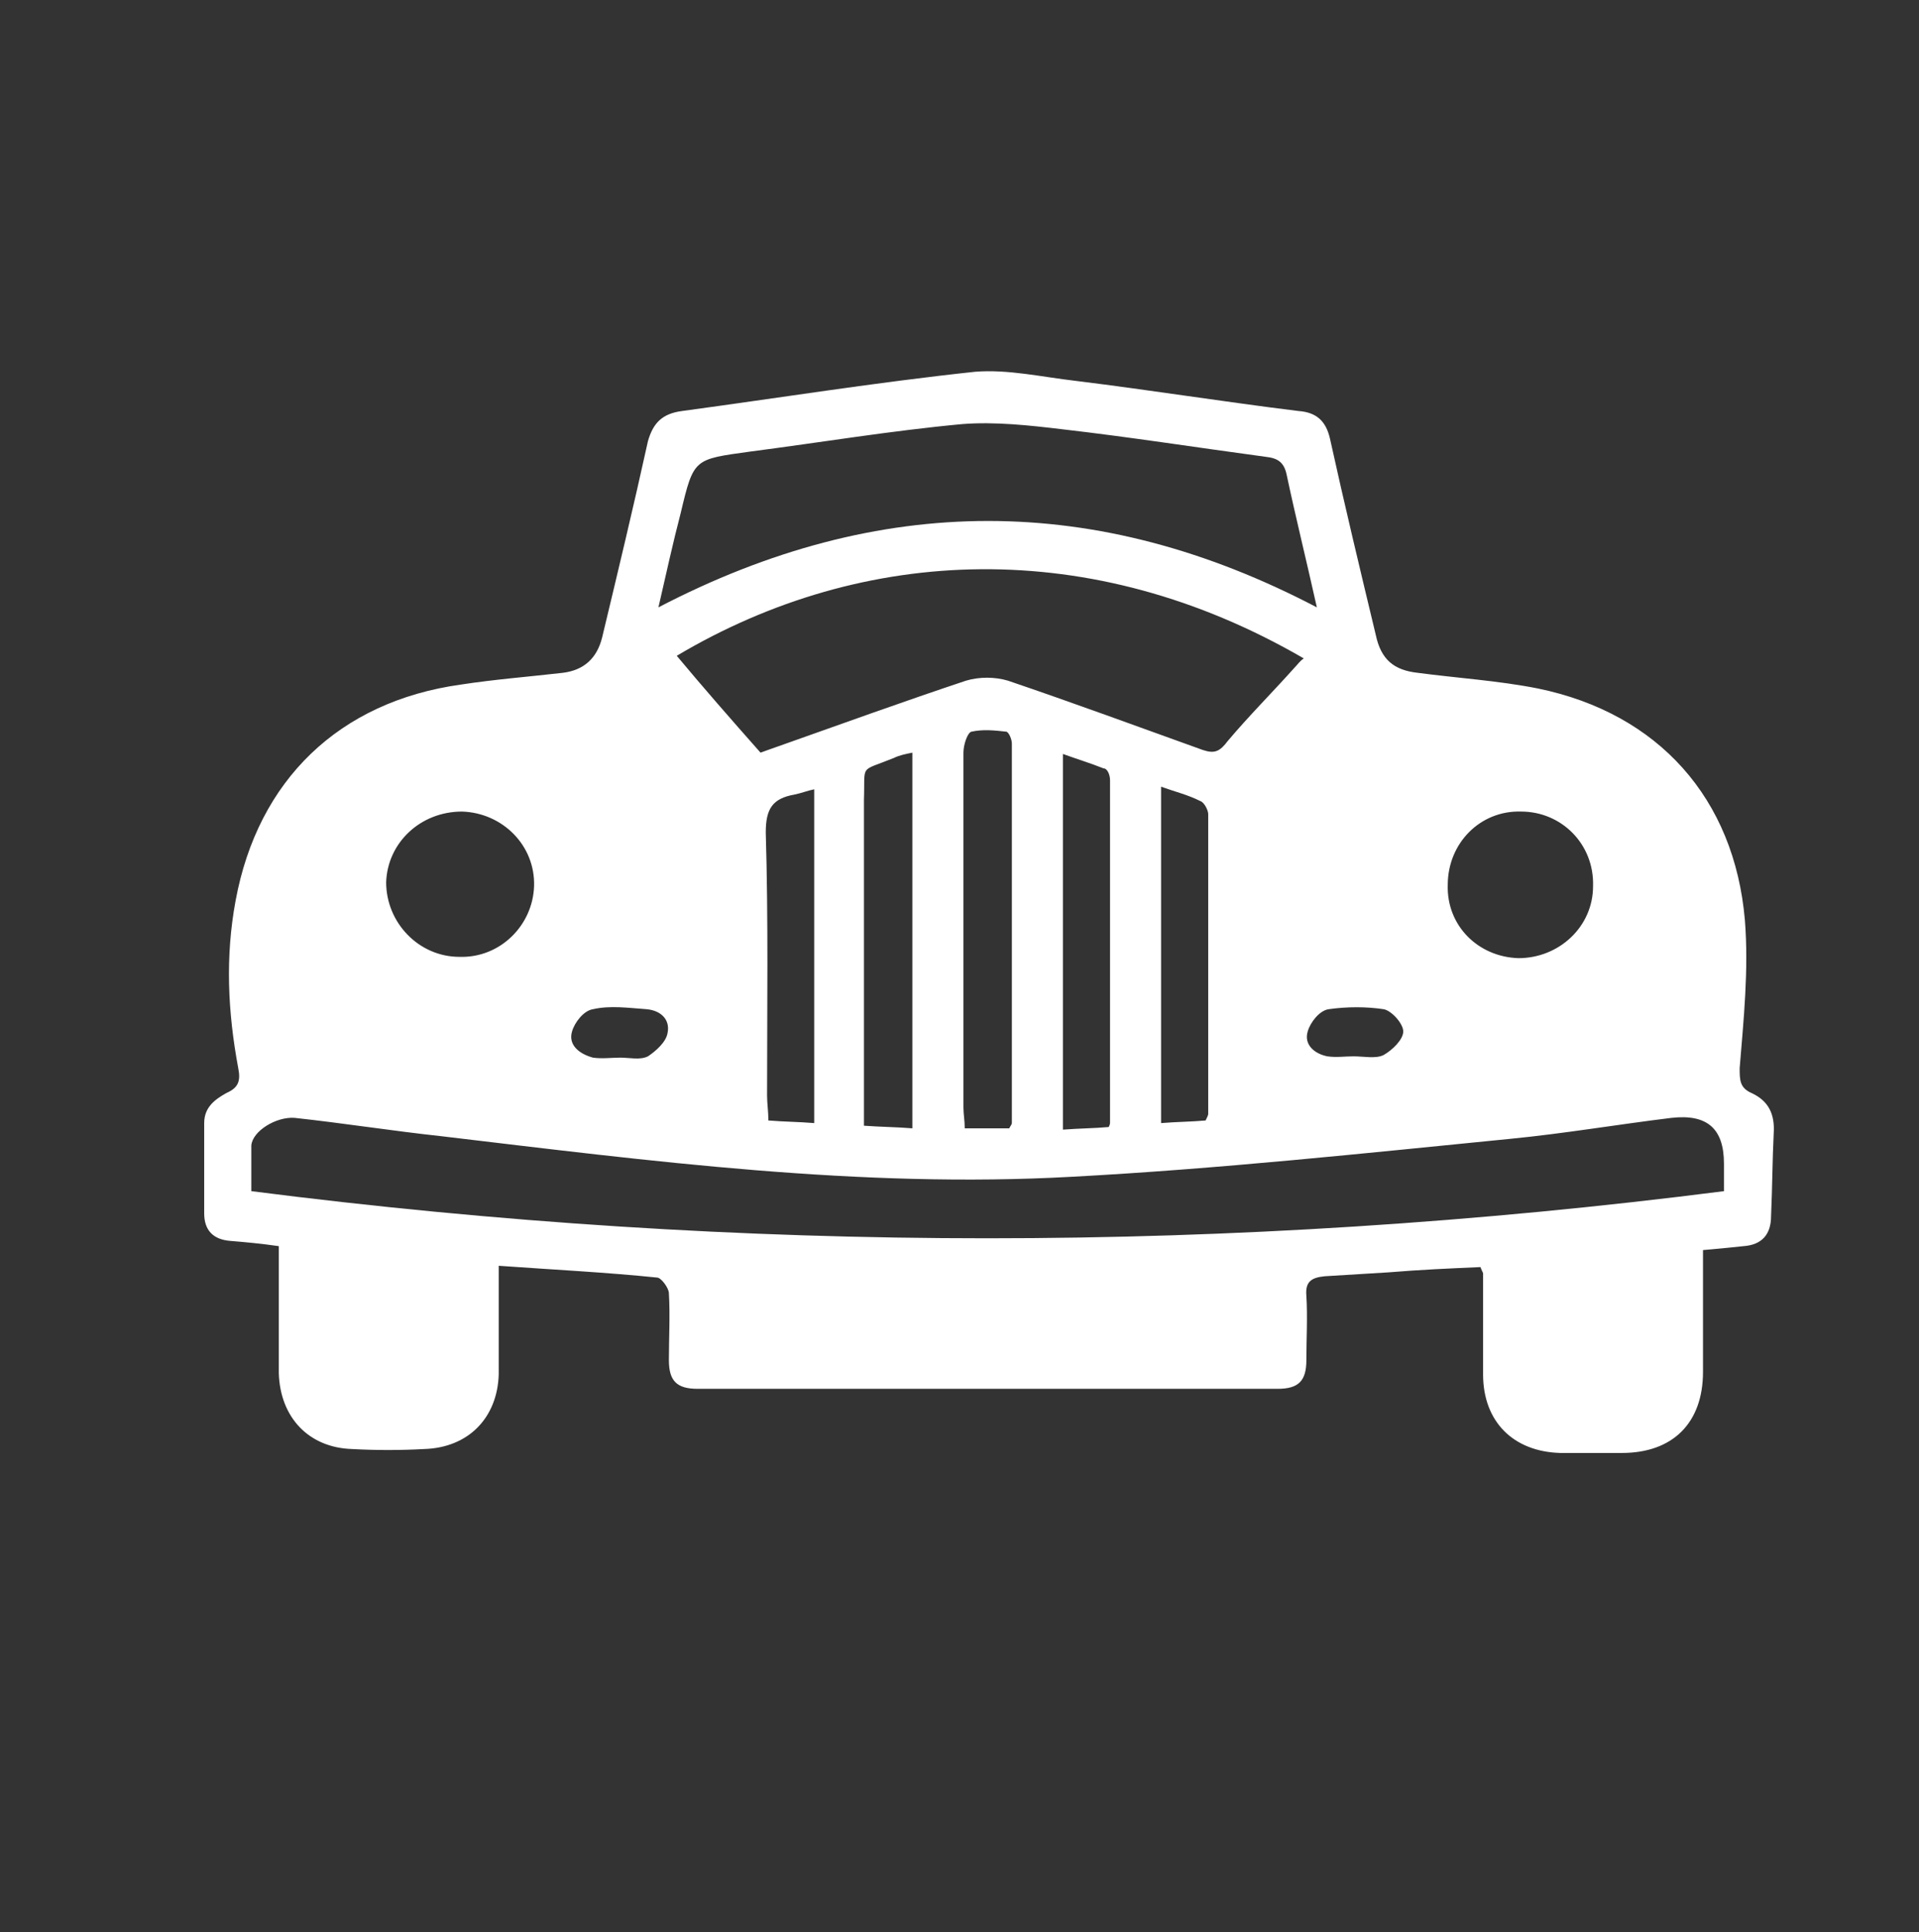 <?xml version="1.0" encoding="utf-8"?>
<!-- Generator: Adobe Illustrator 26.0.1, SVG Export Plug-In . SVG Version: 6.00 Build 0)  -->
<svg version="1.1" id="Layer_1" xmlns="http://www.w3.org/2000/svg" xmlns:xlink="http://www.w3.org/1999/xlink" x="0px" y="0px"
	 viewBox="0 0 146.6 147.6" style="enable-background:new 0 0 146.6 147.6;" xml:space="preserve">
<rect x="0" y="0" width="146.6" height="147.6" fill="#333333" stroke="none"/>
<style type="text/css">
	.st0{fill:#FFFFFF;}
</style>
<g>
	<path class="st0" d="M135.5,86.6c0.1-1.5-0.4-2.5-1.7-3.1c-0.9-0.4-0.9-1-0.9-1.9c0.3-3.7,0.7-7.5,0.4-11.3
		c-0.8-9.3-6.6-15.8-15.8-17.7c-3-0.6-6.2-0.8-9.2-1.2c-1.8-0.2-2.8-1-3.2-2.9c-1.2-5-2.4-10-3.5-15c-0.3-1.3-1-2-2.4-2.1
		c-5.7-0.7-11.3-1.6-17-2.3c-2.6-0.3-5.2-0.9-7.7-0.7c-7.5,0.8-15,2-22.4,3c-1.5,0.2-2.2,0.9-2.6,2.3c-1.1,5-2.3,10-3.5,15
		c-0.4,1.6-1.4,2.5-3,2.7c-2.6,0.3-5.2,0.5-7.8,0.9c-9.3,1.3-15.5,7.3-17.2,16.5c-0.8,4.3-0.6,8.5,0.2,12.8c0.2,1,0,1.5-0.9,1.9
		c-0.9,0.5-1.7,1.1-1.7,2.3c0,2.3,0,4.6,0,6.9c0,1.3,0.7,2,2,2.1c1.2,0.1,2.3,0.2,3.7,0.4c0,0.6,0,1.2,0,1.7c0,2.7,0,5.3,0,8
		c0.1,3.4,2.3,5.7,5.6,5.8c1.8,0.1,3.7,0.1,5.5,0c3.4-0.1,5.6-2.4,5.7-5.7c0-2,0-4.1,0-6.1c0-0.7,0-1.4,0-2.2
		c4.2,0.3,8.2,0.5,12.1,0.9c0.3,0,0.9,0.8,0.9,1.2c0.1,1.7,0,3.4,0,5.1c0,1.6,0.6,2.2,2.2,2.2c14.8,0,29.5,0,44.3,0
		c1.6,0,2.2-0.6,2.2-2.2c0-1.6,0.1-3.3,0-4.9c-0.1-1.1,0.4-1.4,1.4-1.5c1.6-0.1,3.3-0.2,4.9-0.3c2.4-0.2,4.7-0.3,7-0.4
		c0.1,0.3,0.2,0.4,0.2,0.5c0,2.6,0,5.1,0,7.7c0,3.6,2.3,5.9,5.9,6c1.6,0,3.2,0,4.7,0c3.9,0,6.2-2.3,6.2-6.2c0-3.1,0-6.1,0-9.3
		c1.2-0.1,2.1-0.2,3.1-0.3c1.4-0.1,2.1-0.9,2.1-2.3C135.4,90.6,135.4,88.6,135.5,86.6z M116.2,62c3.1,0,5.6,2.5,5.5,5.7
		c0,3.1-2.6,5.5-5.7,5.5c-3.1-0.1-5.5-2.5-5.4-5.6C110.6,64.4,113.1,61.9,116.2,62z M101.5,77.1c1.4-0.2,2.9-0.2,4.2,0
		c0.6,0.1,1.5,1.1,1.5,1.7c0,0.6-0.8,1.4-1.5,1.8c-0.6,0.3-1.5,0.1-2.3,0.1c0,0,0,0,0,0c-0.7,0-1.3,0.1-2,0c-1-0.2-1.8-0.9-1.5-1.9
		C100.1,78.1,100.8,77.2,101.5,77.1z M52,39.2c1-4.2,1-4.1,5.3-4.7c5.4-0.7,10.8-1.6,16.2-2.1c2.5-0.2,5.2,0.1,7.7,0.4
		c5.2,0.6,10.3,1.4,15.5,2.1c0.9,0.1,1.4,0.4,1.6,1.4c0.7,3.3,1.5,6.5,2.3,10.1c-16.8-8.8-33.4-8.8-50.3,0
		C50.9,43.8,51.4,41.5,52,39.2z M91.9,57.3C86.9,55.5,82,53.7,77,52c-1-0.3-2.2-0.3-3.2,0c-4.8,1.6-9.5,3.3-14.3,5
		c-0.6,0.2-1.1,0.4-1.4,0.5c-2.3-2.6-4.4-5-6.4-7.4c14.3-8.5,31.7-9.2,47.9,0.2c-0.3,0.2-0.5,0.5-0.7,0.7c-1.7,1.9-3.5,3.7-5.1,5.6
		C93.2,57.4,92.8,57.6,91.9,57.3z M92.3,85.1c0,0.1-0.1,0.3-0.2,0.5c-1.1,0.1-2.2,0.1-3.4,0.2c0-8.5,0-17,0-25.7
		c1.1,0.4,2,0.6,3,1.1c0.3,0.1,0.6,0.7,0.6,1C92.3,69.9,92.3,77.5,92.3,85.1z M84.8,59.6c0,8.7,0,17.4,0,26.2c0,0,0,0.1-0.1,0.3
		c-1.1,0.1-2.2,0.1-3.5,0.2c0-9.6,0-19.1,0-28.7c1.1,0.4,2.1,0.7,3.1,1.1C84.6,58.7,84.8,59.2,84.8,59.6z M77.3,56.8
		c0,9.7,0,19.4,0,29c0,0.1-0.1,0.2-0.2,0.4c-1.1,0-2.2,0-3.4,0c0-0.6-0.1-1.1-0.1-1.6c0-9,0-18,0-27.1c0-0.6,0.3-1.5,0.6-1.6
		c0.9-0.2,1.8-0.1,2.7,0C77.1,56,77.3,56.5,77.3,56.8z M68.3,57.9c0.4-0.2,0.9-0.3,1.4-0.4c0,9.6,0,19,0,28.7
		c-1.2-0.1-2.3-0.1-3.7-0.2c0-0.7,0-1.2,0-1.8c0-7.7,0-15.4,0-23.1C66.1,58.3,65.6,59,68.3,57.9z M58.5,63.6c0-1.8,0.5-2.6,2.2-2.9
		c0.5-0.1,1-0.3,1.5-0.4c0,8.6,0,17,0,25.5c-1.2-0.1-2.3-0.1-3.5-0.2c0-0.7-0.1-1.3-0.1-1.9C58.6,77,58.7,70.3,58.5,63.6z
		 M43.7,78.8c0.2-0.7,0.9-1.6,1.6-1.7c1.3-0.3,2.7-0.1,4.1,0c1.1,0.1,1.8,0.8,1.6,1.8c-0.1,0.7-0.9,1.4-1.5,1.8
		c-0.6,0.3-1.4,0.1-2.1,0.1c0,0,0,0,0,0c-0.7,0-1.4,0.1-2.1,0C44.2,80.5,43.4,79.8,43.7,78.8z M35.3,62c3.1,0.1,5.6,2.6,5.5,5.7
		c-0.1,3-2.6,5.5-5.7,5.4c-3.1,0-5.6-2.6-5.6-5.7C29.6,64.4,32.1,62,35.3,62z M131.7,91c-37.6,4.8-75,4.8-112.5,0c0-1.1,0-2.3,0-3.5
		c0.1-1.1,1.9-2.2,3.3-2.1c3.7,0.4,7.5,1,11.2,1.4c16,1.9,32,4,48.2,3.1c11.2-0.6,22.4-1.8,33.5-2.9c4.1-0.4,8.2-1.1,12.3-1.6
		c2.7-0.3,4,0.8,4,3.5C131.7,89.6,131.7,90.3,131.7,91z"/>
</g>
</svg>
